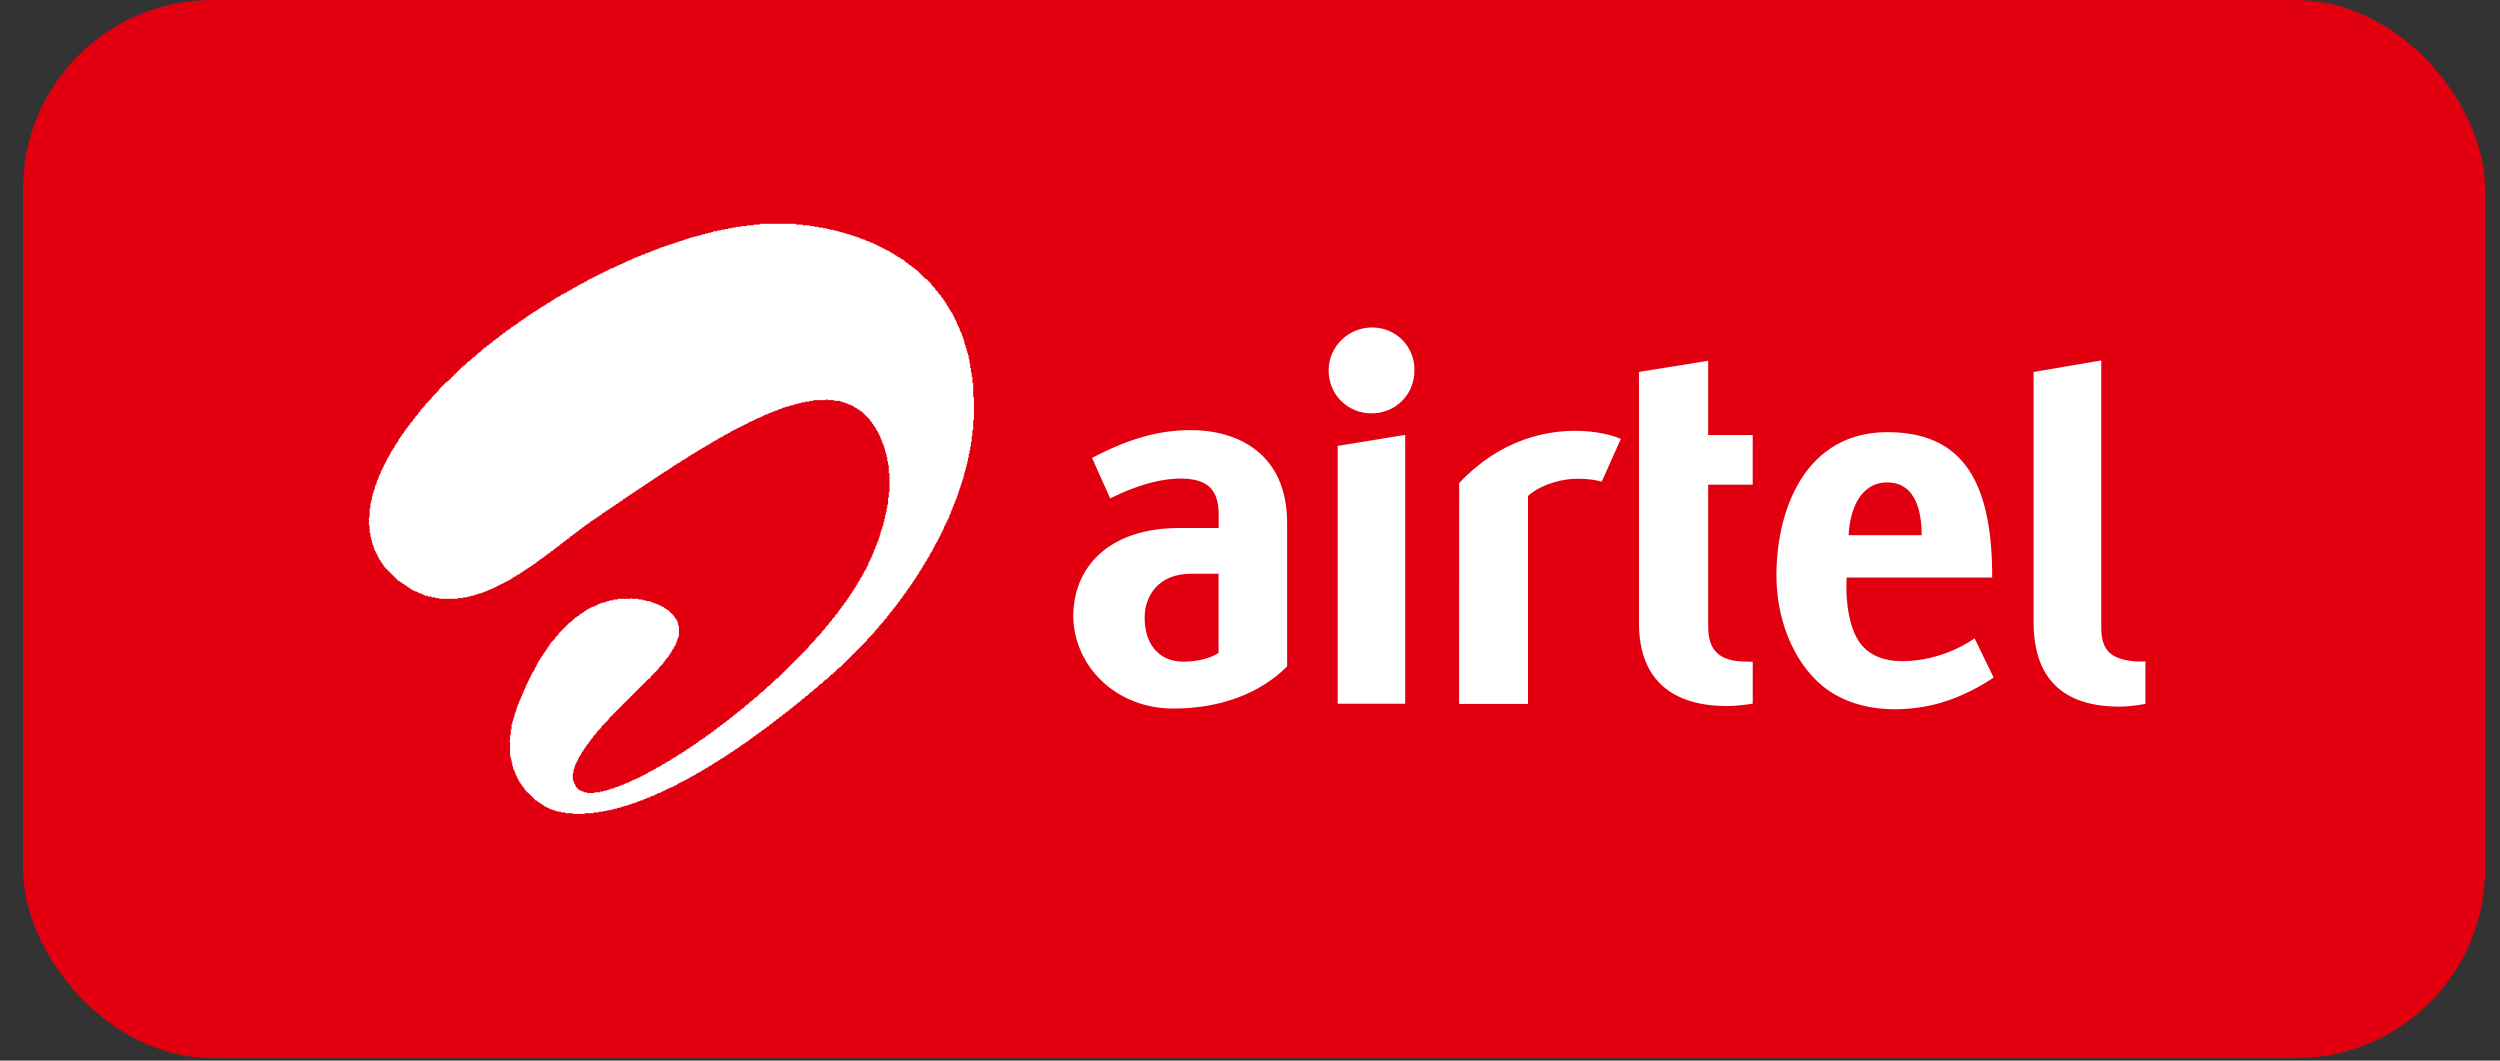 <svg width="66" height="28" viewBox="0 0 66 28" fill="none" xmlns="http://www.w3.org/2000/svg">
<rect x="0" y="0" width="66" height="28" fill="#333333" stroke="none"/>
<rect x="0.607" width="65" height="27.934" rx="5" fill="#E20010"/>
<path d="M32.169 17.238C31.994 17.362 31.635 17.468 31.244 17.468C30.528 17.468 30.205 16.918 30.219 16.278C30.23 15.747 30.561 15.146 31.456 15.146L32.17 15.146V17.238H32.169ZM31.433 11.355C30.582 11.355 29.817 11.595 29.031 11.986L28.83 12.089L29.309 13.158L29.579 13.03C30.136 12.781 30.729 12.614 31.262 12.636C31.908 12.663 32.172 12.959 32.172 13.577V13.94H31.116C29.419 13.94 28.363 14.839 28.333 16.236C28.333 17.563 29.439 18.706 30.978 18.706C32.22 18.706 33.272 18.303 33.98 17.593V13.806C33.98 11.961 32.664 11.355 31.433 11.355ZM56.639 17.463V18.583C56.639 18.583 56.263 18.655 55.959 18.655C54.536 18.655 53.687 17.985 53.687 16.42V9.82L55.473 9.516V16.536C55.473 17.078 55.629 17.403 56.371 17.46C56.472 17.468 56.639 17.463 56.639 17.463L56.639 17.463ZM48.804 14.13C48.834 13.443 49.12 12.736 49.824 12.736C50.616 12.736 50.733 13.596 50.733 14.13H48.804ZM50.209 17.455C49.721 17.455 49.391 17.295 49.175 17.062C48.855 16.715 48.712 16.003 48.751 15.247H52.593V15.07C52.559 12.555 51.701 11.409 49.824 11.409C47.729 11.409 46.913 13.337 46.898 15.147C46.885 16.293 47.317 17.446 48.107 18.103C48.588 18.503 49.255 18.724 50.029 18.724C50.45 18.724 50.89 18.662 51.292 18.537C52.062 18.299 52.631 17.886 52.631 17.886L52.129 16.852C52.038 16.92 51.269 17.455 50.209 17.455H50.209ZM46.272 17.47V18.574C46.272 18.574 45.942 18.639 45.592 18.639C44.137 18.639 43.269 17.937 43.269 16.451V9.819L45.096 9.525V11.485H46.271V12.795H45.096V16.527C45.096 17.015 45.246 17.438 46.013 17.464C46.116 17.468 46.252 17.468 46.272 17.47V17.47ZM35.315 11.772L37.097 11.481V18.578H35.315V11.772ZM36.224 8.645C36.534 8.645 36.821 8.766 37.031 8.985C37.134 9.091 37.214 9.216 37.267 9.354C37.32 9.491 37.345 9.638 37.34 9.786C37.34 10.417 36.843 10.913 36.208 10.913C35.574 10.913 35.076 10.415 35.076 9.778C35.076 9.154 35.591 8.645 36.224 8.645ZM42.789 11.589L42.286 12.716C42.286 12.716 41.999 12.624 41.557 12.642C41.078 12.661 40.575 12.864 40.339 13.095V18.583H38.52L38.522 12.753C39.604 11.602 40.805 11.373 41.588 11.373C42.128 11.373 42.593 11.492 42.789 11.589ZM20.052 5.909V5.929H19.895V5.949H19.717V5.968H19.559V5.988H19.421V6.008H19.323V6.027H19.224V6.047H19.125V6.067H19.027V6.087H18.928V6.106H18.83V6.126H18.77V6.146H18.692V6.166H18.613V6.185H18.534V6.205H18.475V6.225H18.396V6.244H18.317V6.264H18.238V6.284H18.179V6.304H18.12V6.323H18.061V6.343H18.002V6.363H17.942V6.382H17.883V6.402H17.824V6.422H17.765V6.442H17.706V6.461H17.646V6.481H17.587V6.501H17.528V6.52H17.469V6.54H17.41V6.56H17.37V6.58H17.311V6.599H17.272V6.619H17.213V6.639H17.173V6.658H17.114V6.678H17.055V6.698H17.016V6.718H16.956V6.737H16.917V6.757H16.858V6.777H16.818V6.796H16.759V6.816H16.72V6.836H16.68V6.856H16.641V6.875H16.582V6.895H16.542V6.915H16.503V6.935H16.463V6.954H16.424V6.974H16.365V6.994H16.325V7.013H16.286V7.033H16.247V7.053H16.207V7.073H16.148V7.092H16.108V7.112H16.069V7.132H16.03V7.152H15.99V7.171H15.951V7.191H15.911V7.211H15.872V7.23H15.832V7.25H15.793V7.27H15.754V7.29H15.714V7.309H15.675V7.329H15.635V7.349H15.596V7.368H15.556V7.388H15.517V7.408H15.497V7.428H15.458V7.447H15.418V7.467H15.379V7.487H15.339V7.506H15.3V7.526H15.261V7.546H15.241V7.566H15.201V7.585H15.162V7.605H15.122V7.625H15.103V7.644H15.063V7.664H15.024V7.684H14.984V7.704H14.965V7.723H14.925V7.743H14.886V7.763H14.846V7.782H14.807V7.802H14.787V7.822H14.748V7.842H14.708V7.861H14.669V7.881H14.649V7.901H14.61V7.921H14.59V7.94H14.551V7.96H14.531V7.98H14.492V7.999H14.452V8.019H14.432V8.039H14.393V8.059H14.373V8.078H14.334V8.098H14.294V8.118H14.275V8.137H14.235V8.157H14.215V8.177H14.176V8.197H14.156V8.216H14.117V8.236H14.077V8.256H14.058V8.275H14.018V8.295H13.998V8.315H13.959V8.335H13.939V8.354H13.9V8.374H13.88V8.394H13.86V8.413H13.821V8.433H13.801V8.453H13.762V8.473H13.742V8.492H13.703V8.512H13.683V8.532H13.663V8.551H13.624V8.571H13.604V8.591H13.565V8.611H13.545V8.63H13.505V8.65H13.486V8.67H13.466V8.69H13.427V8.709H13.407V8.729H13.367V8.749H13.348V8.768H13.328V8.788H13.289V8.808H13.269V8.828H13.249V8.847H13.21V8.867H13.19V8.887H13.17V8.907H13.15V8.926H13.111V8.946H13.091V8.966H13.072V8.985H13.032V9.005H13.012V9.025H12.993V9.045H12.973V9.064H12.934V9.084H12.914V9.104H12.894V9.123H12.855V9.143H12.835V9.163H12.815V9.183H12.776V9.202H12.756V9.222H12.736V9.242H12.717V9.261H12.697V9.281H12.677V9.301H12.638V9.321H12.618V9.34H12.598V9.36H12.579V9.38H12.559V9.399H12.539V9.419H12.5V9.439H12.48V9.459H12.46V9.478H12.441V9.498H12.421V9.518H12.401V9.537H12.362V9.557H12.342V9.577H12.322V9.597H12.303V9.616H12.283V9.636H12.263V9.656H12.224V9.676H12.204V9.695H12.184V9.715H12.165V9.735H12.145V9.754H12.125V9.774H12.105V9.794H12.086V9.814H12.066V9.833H12.046V9.853H12.027V9.873H12.007V9.893H11.987V9.912H11.967V9.932H11.948V9.952H11.928V9.971H11.908V9.991H11.889V10.011H11.869V10.03H11.849V10.05H11.829V10.07H11.79V10.09H11.77V10.109H11.751V10.129H11.731V10.149H11.711V10.168H11.691V10.188H11.671V10.208H11.652V10.228H11.632V10.248H11.612V10.267H11.593V10.306H11.573V10.326H11.553V10.346H11.534V10.366H11.514V10.386H11.494V10.405H11.474V10.425H11.455V10.445H11.435V10.464H11.415V10.484H11.395V10.524H11.376V10.543H11.356V10.563H11.336V10.583H11.317V10.602H11.297V10.622H11.277V10.642H11.257V10.662H11.238V10.681H11.218V10.721H11.198V10.74H11.179V10.76H11.159V10.78H11.139V10.8H11.119V10.819H11.1V10.859H11.08V10.878H11.06V10.898H11.04V10.938H11.021V10.957H11.001V10.977H10.981V10.997H10.962V11.036H10.942V11.056H10.922V11.076H10.902V11.115H10.883V11.135H10.863V11.155H10.843V11.174H10.823V11.214H10.804V11.233H10.784V11.253H10.764V11.293H10.745V11.312H10.725V11.332H10.705V11.371H10.685V11.391H10.666V11.431H10.646V11.45H10.627V11.47H10.607V11.509H10.587V11.529H10.567V11.569H10.547V11.588H10.528V11.628H10.508V11.667H10.488V11.687H10.469V11.726H10.449V11.746H10.429V11.786H10.409V11.825H10.39V11.845H10.37V11.884H10.35V11.904H10.331V11.943H10.311V11.983H10.291V12.022H10.271V12.062H10.252V12.081H10.232V12.121H10.213V12.16H10.193V12.2H10.173V12.239H10.153V12.278H10.133V12.318H10.114V12.357H10.094V12.397H10.074V12.436H10.055V12.495H10.035V12.535H10.015V12.574H9.995V12.633H9.976V12.673H9.956V12.732H9.936V12.791H9.916V12.831H9.897V12.91H9.877V12.969H9.857V13.028H9.838V13.107H9.818V13.205H9.798V13.284H9.778V13.422H9.759V13.659H9.739V13.876H9.759V14.073H9.778V14.172H9.798V14.251H9.818V14.329H9.838V14.389H9.857V14.448H9.877V14.507H9.897V14.546H9.916V14.586H9.936V14.625H9.956V14.665H9.976V14.704H9.995V14.744H10.015V14.783H10.035V14.803H10.055V14.842H10.074V14.862H10.094V14.901H10.114V14.921H10.133V14.96H10.153V14.98H10.173V15H10.193V15.02H10.212V15.039H10.232V15.059H10.252V15.079H10.271V15.098H10.291V15.118H10.311V15.138H10.331V15.158H10.35V15.177H10.37V15.197H10.39V15.217H10.409V15.236H10.429V15.256H10.449V15.276H10.469V15.296H10.488V15.315H10.508V15.335H10.547V15.355H10.567V15.374H10.607V15.394H10.626V15.414H10.666V15.434H10.685V15.453H10.725V15.473H10.745V15.493H10.784V15.513H10.804V15.532H10.843V15.552H10.863V15.572H10.902V15.591H10.942V15.611H11.001V15.631H11.04V15.651H11.08V15.67H11.139V15.69H11.179V15.71H11.218V15.73H11.297V15.749H11.396V15.769H11.494V15.789H11.593V15.808H12.086V15.789H12.224V15.769H12.342V15.749H12.421V15.73H12.5V15.71H12.559V15.69H12.618V15.67H12.697V15.651H12.756V15.631H12.796V15.611H12.855V15.591H12.894V15.572H12.934V15.552H12.993V15.532H13.032V15.513H13.072V15.493H13.111V15.473H13.15V15.453H13.19V15.434H13.229V15.414H13.269V15.394H13.308V15.374H13.348V15.355H13.387V15.335H13.427V15.315H13.466V15.296H13.486V15.276H13.525V15.256H13.545V15.236H13.584V15.217H13.624V15.197H13.643V15.177H13.683V15.158H13.722V15.138H13.742V15.118H13.781V15.098H13.801V15.079H13.841V15.059H13.86V15.039H13.9V15.02H13.92V15H13.959V14.98H13.979V14.96H14.018V14.941H14.038V14.921H14.077V14.901H14.097V14.882H14.136V14.862H14.156V14.842H14.176V14.822H14.215V14.803H14.235V14.783H14.255V14.763H14.294V14.744H14.314V14.724H14.353V14.704H14.373V14.684H14.393V14.665H14.432V14.645H14.452V14.625H14.472V14.605H14.511V14.586H14.531V14.566H14.551V14.546H14.59V14.527H14.61V14.507H14.63V14.487H14.669V14.467H14.689V14.448H14.708V14.428H14.748V14.408H14.768V14.389H14.787V14.369H14.807V14.349H14.846V14.329H14.866V14.31H14.886V14.29H14.925V14.27H14.945V14.251H14.965V14.231H15.004V14.211H15.024V14.191H15.044V14.172H15.063V14.152H15.103V14.132H15.122V14.113H15.142V14.093H15.182V14.073H15.201V14.053H15.221V14.034H15.261V14.014H15.28V13.994H15.3V13.975H15.339V13.955H15.359V13.935H15.379V13.915H15.418V13.896H15.438V13.876H15.458V13.856H15.497V13.836H15.517V13.817H15.556V13.797H15.576V13.777H15.596V13.758H15.635V13.738H15.655V13.718H15.694V13.698H15.714V13.679H15.754V13.659H15.773V13.639H15.813V13.619H15.832V13.6H15.872V13.58H15.892V13.56H15.911V13.541H15.951V13.521H15.97V13.501H16.01V13.481H16.03V13.462H16.069V13.442H16.089V13.422H16.128V13.403H16.148V13.383H16.187V13.363H16.207V13.343H16.247V13.324H16.266V13.304H16.306V13.284H16.325V13.264H16.365V13.245H16.384V13.225H16.424V13.205H16.444V13.186H16.463V13.166H16.503V13.146H16.523V13.127H16.562V13.107H16.582V13.087H16.621V13.067H16.641V13.048H16.68V13.028H16.7V13.008H16.739V12.989H16.759V12.969H16.799V12.949H16.818V12.929H16.858V12.91H16.878V12.89H16.917V12.87H16.937V12.85H16.976V12.831H16.996V12.811H17.035V12.791H17.055V12.772H17.094V12.752H17.114V12.732H17.154V12.712H17.173V12.693H17.213V12.673H17.233V12.653H17.272V12.633H17.292V12.614H17.331V12.594H17.351V12.574H17.39V12.555H17.41V12.535H17.449V12.515H17.469V12.495H17.509V12.476H17.528V12.456H17.568V12.436H17.607V12.417H17.627V12.397H17.666V12.377H17.686V12.357H17.726V12.338H17.745V12.318H17.785V12.298H17.804V12.278H17.844V12.259H17.863V12.239H17.903V12.22H17.942V12.2H17.962V12.18H18.002V12.16H18.021V12.14H18.061V12.121H18.1V12.101H18.12V12.081H18.159V12.062H18.179V12.042H18.218V12.022H18.238V12.002H18.278V11.983H18.317V11.963H18.337V11.943H18.376V11.924H18.416V11.904H18.435V11.884H18.475V11.864H18.514V11.845H18.534V11.825H18.573V11.805H18.613V11.786H18.633V11.766H18.672V11.746H18.712V11.726H18.731V11.707H18.771V11.687H18.81V11.667H18.83V11.648H18.869V11.628H18.909V11.608H18.948V11.588H18.968V11.569H19.007V11.549H19.047V11.529H19.086V11.509H19.106V11.49H19.145V11.47H19.185V11.45H19.224V11.431H19.264V11.411H19.283V11.391H19.323V11.371H19.362V11.352H19.402V11.332H19.441V11.312H19.48V11.293H19.52V11.273H19.559V11.253H19.599V11.233H19.638V11.214H19.678V11.194H19.717V11.174H19.757V11.155H19.776V11.135H19.835V11.115H19.875V11.095H19.914V11.076H19.954V11.056H19.993V11.036H20.052V11.017H20.092V10.997H20.131V10.977H20.171V10.957H20.21V10.938H20.269V10.918H20.309V10.898H20.368V10.878H20.407V10.859H20.466V10.839H20.526V10.819H20.565V10.8H20.624V10.78H20.664V10.76H20.723V10.74H20.802V10.721H20.861V10.701H20.94V10.681H20.999V10.662H21.078V10.642H21.157V10.622H21.255V10.602H21.374V10.583H21.472V10.563H21.807V10.543H21.847V10.563H22.024V10.583H22.182V10.602H22.241V10.622H22.3V10.642H22.36V10.662H22.399V10.681H22.458V10.701H22.498V10.721H22.537V10.74H22.557V10.76H22.596V10.78H22.636V10.8H22.655V10.819H22.695V10.839H22.715V10.859H22.754V10.878H22.774V10.898H22.793V10.918H22.813V10.938H22.833V10.957H22.853V10.977H22.872V10.997H22.892V11.017H22.912V11.036H22.931V11.056H22.951V11.076H22.971V11.115H22.991V11.135H23.01V11.155H23.03V11.194H23.05V11.214H23.07V11.253H23.089V11.273H23.109V11.312H23.129V11.352H23.148V11.371H23.168V11.411H23.188V11.45H23.207V11.49H23.227V11.529H23.247V11.588H23.267V11.628H23.286V11.687H23.306V11.726H23.326V11.786H23.346V11.845H23.365V11.924H23.385V11.983H23.405V12.062H23.424V12.18H23.444V12.279H23.464V12.495H23.483V12.989H23.464V13.146H23.444V13.324H23.424V13.422H23.405V13.521H23.385V13.6H23.365V13.698H23.346V13.777H23.326V13.856H23.306V13.915H23.286V13.975H23.267V14.034H23.247V14.113H23.227V14.172H23.207V14.231H23.188V14.29H23.168V14.329H23.148V14.389H23.129V14.428H23.109V14.487H23.089V14.527H23.07V14.586H23.05V14.625H23.03V14.684H23.01V14.724H22.991V14.763H22.971V14.803H22.951V14.842H22.931V14.901H22.912V14.941H22.892V14.98H22.872V15.02H22.853V15.059H22.833V15.079H22.813V15.118H22.793V15.158H22.774V15.197H22.754V15.236H22.734V15.256H22.715V15.296H22.695V15.335H22.675V15.355H22.655V15.394H22.636V15.434H22.616V15.453H22.596V15.493H22.576V15.532H22.557V15.552H22.537V15.591H22.517V15.611H22.498V15.651H22.478V15.67H22.458V15.71H22.439V15.73H22.419V15.769H22.399V15.789H22.379V15.828H22.36V15.848H22.34V15.887H22.32V15.907H22.3V15.927H22.281V15.966H22.261V15.986H22.241V16.006H22.222V16.045H22.202V16.065H22.182V16.084H22.162V16.124H22.143V16.144H22.123V16.183H22.103V16.203H22.084V16.223H22.064V16.242H22.044V16.282H22.024V16.301H22.005V16.321H21.985V16.341H21.965V16.38H21.945V16.4H21.926V16.42H21.906V16.439H21.886V16.479H21.867V16.499H21.847V16.518H21.827V16.538H21.807V16.558H21.788V16.597H21.768V16.617H21.748V16.637H21.729V16.656H21.709V16.676H21.689V16.715H21.669V16.735H21.65V16.755H21.63V16.775H21.61V16.794H21.59V16.814H21.571V16.834H21.551V16.854H21.531V16.893H21.512V16.913H21.492V16.932H21.472V16.952H21.453V16.972H21.433V16.991H21.413V17.011H21.393V17.031H21.374V17.051H21.354V17.09H21.334V17.11H21.314V17.13H21.295V17.149H21.275V17.169H21.255V17.189H21.236V17.209H21.216V17.228H21.196V17.248H21.176V17.268H21.157V17.287H21.137V17.307H21.117V17.327H21.098V17.346H21.078V17.366H21.058V17.386H21.038V17.406H21.019V17.425H20.999V17.445H20.979V17.465H20.959V17.485H20.94V17.504H20.92V17.524H20.9V17.544H20.881V17.563H20.861V17.583H20.841V17.603H20.821V17.623H20.802V17.642H20.782V17.662H20.762V17.682H20.742V17.701H20.723V17.721H20.703V17.741H20.683V17.761H20.664V17.78H20.644V17.8H20.624V17.82H20.605V17.84H20.585V17.859H20.565V17.879H20.545V17.899H20.526V17.918H20.486V17.938H20.466V17.958H20.447V17.977H20.427V17.997H20.407V18.017H20.388V18.037H20.368V18.056H20.348V18.076H20.328V18.096H20.309V18.116H20.269V18.135H20.25V18.155H20.23V18.175H20.21V18.195H20.19V18.214H20.171V18.234H20.151V18.254H20.131V18.273H20.092V18.293H20.072V18.313H20.052V18.332H20.033V18.352H20.013V18.372H19.993V18.392H19.973V18.411H19.934V18.431H19.914V18.451H19.895V18.471H19.875V18.49H19.855V18.51H19.816V18.53H19.796V18.549H19.776V18.569H19.757V18.589H19.737V18.609H19.697V18.628H19.678V18.648H19.658V18.668H19.638V18.687H19.619V18.707H19.579V18.727H19.559V18.747H19.54V18.766H19.52V18.786H19.48V18.806H19.461V18.826H19.441V18.845H19.421V18.865H19.382V18.885H19.362V18.904H19.343V18.924H19.323V18.944H19.283V18.963H19.264V18.983H19.244V19.003H19.224V19.023H19.185V19.043H19.165V19.062H19.145V19.082H19.106V19.102H19.086V19.121H19.066V19.141H19.027V19.161H19.007V19.18H18.988V19.2H18.948V19.22H18.928V19.24H18.909V19.259H18.869V19.279H18.849V19.299H18.83V19.319H18.79V19.338H18.771V19.358H18.751V19.378H18.712V19.397H18.692V19.417H18.652V19.437H18.633V19.456H18.613V19.476H18.573V19.496H18.554V19.516H18.514V19.535H18.494V19.555H18.455V19.575H18.435V19.595H18.416V19.614H18.376V19.634H18.357V19.654H18.317V19.673H18.297V19.693H18.258V19.713H18.238V19.733H18.199V19.752H18.179V19.772H18.14V19.792H18.12V19.811H18.08V19.831H18.061V19.851H18.021V19.871H18.002V19.89H17.962V19.91H17.923V19.93H17.903V19.95H17.863V19.969H17.844V19.989H17.804V20.009H17.765V20.028H17.745V20.048H17.706V20.068H17.686V20.087H17.646V20.107H17.607V20.127H17.568V20.147H17.548V20.166H17.509V20.186H17.469V20.206H17.449V20.226H17.41V20.245H17.37V20.265H17.331V20.285H17.311V20.304H17.272V20.324H17.233V20.344H17.193V20.364H17.154V20.383H17.114V20.403H17.094V20.423H17.055V20.442H17.016V20.462H16.976V20.482H16.937V20.502H16.897V20.521H16.858V20.541H16.818V20.561H16.779V20.581H16.72V20.6H16.68V20.62H16.641V20.64H16.602V20.659H16.562V20.679H16.503V20.699H16.463V20.719H16.404V20.738H16.365V20.758H16.306V20.778H16.247V20.797H16.207V20.817H16.128V20.837H16.069V20.857H16.01V20.876H15.931V20.896H15.832V20.916H15.694V20.936H15.497V20.916H15.418V20.896H15.359V20.876H15.32V20.857H15.28V20.837H15.261V20.817H15.241V20.797H15.221V20.778H15.201V20.738H15.182V20.699H15.162V20.659H15.142V20.6H15.122V20.403H15.142V20.304H15.162V20.245H15.182V20.186H15.201V20.147H15.221V20.107H15.241V20.068H15.261V20.028H15.28V19.989H15.3V19.95H15.32V19.93H15.339V19.89H15.359V19.851H15.379V19.831H15.399V19.792H15.418V19.772H15.438V19.733H15.458V19.713H15.477V19.673H15.497V19.654H15.517V19.634H15.537V19.595H15.556V19.575H15.576V19.555H15.596V19.516H15.616V19.496H15.635V19.476H15.655V19.437H15.675V19.417H15.694V19.397H15.714V19.378H15.734V19.358H15.754V19.319H15.773V19.299H15.793V19.279H15.813V19.259H15.832V19.24H15.852V19.22H15.872V19.18H15.892V19.161H15.911V19.141H15.931V19.121H15.951V19.102H15.97V19.082H15.99V19.062H16.01V19.043H16.03V19.023H16.049V19.003H16.069V18.963H16.089V18.944H16.108V18.924H16.128V18.904H16.148V18.885H16.168V18.865H16.187V18.845H16.207V18.826H16.227V18.806H16.247V18.786H16.266V18.766H16.286V18.747H16.306V18.727H16.325V18.707H16.345V18.687H16.365V18.668H16.384V18.648H16.404V18.628H16.424V18.609H16.444V18.589H16.463V18.569H16.483V18.549H16.503V18.53H16.523V18.51H16.542V18.49H16.562V18.471H16.582V18.451H16.602V18.431H16.621V18.411H16.641V18.392H16.66V18.372H16.68V18.352H16.7V18.332H16.72V18.313H16.739V18.293H16.759V18.273H16.779V18.254H16.799V18.234H16.818V18.214H16.838V18.195H16.858V18.175H16.878V18.155H16.897V18.135H16.917V18.116H16.937V18.096H16.956V18.076H16.976V18.056H16.996V18.037H17.016V18.017H17.035V17.997H17.055V17.977H17.075V17.958H17.094V17.938H17.114V17.918H17.154V17.899H17.173V17.859H17.193V17.84H17.213V17.82H17.233V17.8H17.252V17.78H17.272V17.761H17.292V17.741H17.311V17.721H17.331V17.701H17.351V17.682H17.37V17.662H17.39V17.623H17.41V17.603H17.43V17.583H17.449V17.563H17.469V17.544H17.489V17.524H17.509V17.485H17.528V17.465H17.548V17.445H17.568V17.406H17.587V17.386H17.607V17.366H17.627V17.346H17.646V17.307H17.666V17.287H17.686V17.248H17.706V17.228H17.726V17.189H17.745V17.149H17.765V17.13H17.785V17.09H17.804V17.051H17.824V17.031H17.844V16.972H17.863V16.913H17.883V16.854H17.903V16.814H17.923V16.518H17.903V16.439H17.883V16.38H17.863V16.36H17.844V16.321H17.824V16.301H17.804V16.262H17.785V16.242H17.765V16.223H17.745V16.203H17.726V16.183H17.706V16.163H17.686V16.144H17.666V16.124H17.646V16.104H17.607V16.084H17.587V16.065H17.548V16.045H17.528V16.025H17.489V16.006H17.449V15.986H17.41V15.966H17.37V15.946H17.311V15.927H17.252V15.907H17.213V15.887H17.154V15.868H17.055V15.848H16.976V15.828H16.858V15.808H16.68V15.789H16.66V15.808H16.306V15.828H16.187V15.848H16.089V15.868H16.03V15.887H15.97V15.907H15.892V15.927H15.832V15.946H15.793V15.966H15.754V15.986H15.714V16.006H15.655V16.025H15.616V16.045H15.576V16.065H15.537V16.084H15.497V16.104H15.477V16.124H15.438V16.144H15.418V16.163H15.379V16.183H15.359V16.203H15.32V16.223H15.3V16.242H15.28V16.262H15.241V16.282H15.221V16.301H15.182V16.321H15.162V16.341H15.142V16.36H15.122V16.38H15.103V16.4H15.083V16.42H15.044V16.439H15.024V16.459H15.004V16.479H14.984V16.499H14.965V16.518H14.945V16.538H14.925V16.558H14.905V16.577H14.886V16.597H14.866V16.617H14.846V16.637H14.827V16.656H14.807V16.676H14.787V16.696H14.768V16.715H14.748V16.755H14.728V16.775H14.708V16.794H14.689V16.814H14.669V16.834H14.649V16.873H14.63V16.893H14.61V16.913H14.59V16.932H14.57V16.952H14.551V16.972H14.531V17.011H14.511V17.031H14.492V17.07H14.472V17.09H14.452V17.13H14.432V17.149H14.413V17.189H14.393V17.209H14.373V17.248H14.353V17.268H14.334V17.307H14.314V17.327H14.294V17.366H14.275V17.386H14.255V17.425H14.235V17.445H14.215V17.485H14.196V17.524H14.176V17.563H14.156V17.603H14.136V17.642H14.117V17.682H14.097V17.721H14.077V17.741H14.058V17.78H14.038V17.82H14.018V17.859H13.998V17.899H13.979V17.938H13.959V17.977H13.939V18.017H13.92V18.056H13.9V18.096H13.88V18.155H13.86V18.195H13.841V18.234H13.821V18.293H13.801V18.332H13.781V18.372H13.762V18.431H13.742V18.471H13.722V18.51H13.703V18.569H13.683V18.609H13.663V18.668H13.643V18.727H13.624V18.786H13.604V18.845H13.584V18.924H13.565V18.983H13.545V19.043H13.525V19.121H13.505V19.259H13.486V19.397H13.466V19.555H13.446V19.575H13.466V19.969H13.486V20.048H13.505V20.127H13.525V20.226H13.545V20.304H13.565V20.344H13.584V20.383H13.604V20.442H13.624V20.482H13.643V20.521H13.663V20.561H13.683V20.6H13.703V20.64H13.722V20.659H13.742V20.699H13.762V20.719H13.781V20.758H13.801V20.778H13.821V20.797H13.841V20.837H13.86V20.857H13.88V20.876H13.9V20.916H13.939V20.936H13.959V20.955H13.979V20.975H13.998V20.995H14.018V21.014H14.038V21.034H14.058V21.054H14.077V21.073H14.097V21.093H14.117V21.113H14.136V21.133H14.176V21.152H14.196V21.172H14.235V21.192H14.255V21.212H14.294V21.231H14.314V21.251H14.353V21.271H14.373V21.29H14.413V21.31H14.452V21.33H14.492V21.35H14.531V21.369H14.59V21.389H14.649V21.409H14.708V21.428H14.807V21.448H14.925V21.468H15.123V21.488H15.438V21.468H15.675V21.448H15.813V21.428H15.931V21.409H16.03V21.389H16.128V21.369H16.207V21.35H16.286V21.33H16.365V21.31H16.424V21.29H16.483V21.271H16.562V21.251H16.621V21.231H16.68V21.212H16.739V21.192H16.799V21.172H16.838V21.152H16.897V21.133H16.956V21.113H16.996V21.093H17.055V21.073H17.094V21.054H17.154V21.034H17.193V21.014H17.252V20.995H17.292V20.975H17.331V20.955H17.37V20.936H17.43V20.916H17.469V20.896H17.509V20.876H17.548V20.857H17.587V20.837H17.627V20.817H17.666V20.797H17.726V20.778H17.765V20.758H17.804V20.738H17.844V20.719H17.883V20.699H17.903V20.679H17.942V20.659H17.982V20.64H18.021V20.62H18.061V20.6H18.1V20.581H18.14V20.561H18.179V20.541H18.199V20.521H18.238V20.502H18.278V20.482H18.317V20.462H18.357V20.442H18.376V20.423H18.416V20.403H18.455V20.383H18.494V20.364H18.514V20.344H18.554V20.324H18.593V20.304H18.613V20.285H18.652V20.265H18.692V20.245H18.712V20.226H18.751V20.206H18.79V20.186H18.81V20.166H18.849V20.147H18.869V20.127H18.909V20.107H18.948V20.087H18.968V20.068H19.007V20.048H19.027V20.028H19.066V20.009H19.106V19.989H19.126V19.969H19.165V19.95H19.185V19.93H19.224V19.91H19.244V19.89H19.283V19.871H19.303V19.851H19.343V19.831H19.362V19.811H19.402V19.792H19.421V19.772H19.461V19.752H19.48V19.733H19.52V19.713H19.54V19.693H19.559V19.673H19.599V19.654H19.619V19.634H19.658V19.614H19.678V19.595H19.717V19.575H19.737V19.555H19.776V19.535H19.796V19.516H19.816V19.496H19.855V19.476H19.875V19.456H19.895V19.437H19.934V19.417H19.954V19.397H19.993V19.378H20.013V19.358H20.033V19.338H20.072V19.319H20.092V19.299H20.112V19.279H20.151V19.259H20.171V19.24H20.21V19.22H20.23V19.2H20.25V19.18H20.289V19.161H20.309V19.141H20.328V19.121H20.368V19.102H20.388V19.082H20.407V19.062H20.427V19.043H20.466V19.023H20.486V19.003H20.506V18.983H20.545V18.963H20.565V18.944H20.585V18.924H20.624V18.904H20.644V18.885H20.664V18.865H20.683V18.845H20.723V18.826H20.742V18.806H20.762V18.786H20.802V18.766H20.821V18.747H20.841V18.727H20.861V18.707H20.9V18.687H20.92V18.668H20.94V18.648H20.959V18.628H20.999V18.609H21.019V18.589H21.038V18.569H21.058V18.549H21.098V18.53H21.117V18.51H21.137V18.49H21.157V18.471H21.176V18.451H21.216V18.431H21.236V18.411H21.255V18.392H21.275V18.372H21.314V18.352H21.334V18.332H21.354V18.313H21.374V18.293H21.393V18.273H21.433V18.254H21.453V18.234H21.472V18.214H21.492V18.195H21.512V18.175H21.551V18.155H21.571V18.135H21.59V18.116H21.61V18.096H21.63V18.076H21.65V18.056H21.689V18.037H21.709V18.017H21.729V17.997H21.748V17.977H21.768V17.958H21.788V17.938H21.827V17.918H21.847V17.899H21.867V17.879H21.886V17.859H21.906V17.84H21.926V17.82H21.945V17.8H21.985V17.78H22.005V17.761H22.024V17.741H22.044V17.721H22.064V17.701H22.084V17.682H22.103V17.662H22.123V17.642H22.143V17.623H22.182V17.603H22.202V17.583H22.222V17.563H22.241V17.544H22.261V17.524H22.281V17.504H22.3V17.485H22.32V17.465H22.34V17.445H22.36V17.425H22.379V17.406H22.399V17.386H22.419V17.366H22.439V17.346H22.458V17.327H22.478V17.307H22.498V17.287H22.517V17.268H22.537V17.248H22.557V17.228H22.576V17.209H22.596V17.189H22.616V17.169H22.636V17.149H22.655V17.13H22.675V17.11H22.695V17.09H22.715V17.07H22.734V17.051H22.754V17.031H22.774V17.011H22.793V16.991H22.813V16.972H22.833V16.952H22.853V16.932H22.872V16.913H22.892V16.873H22.912V16.854H22.931V16.834H22.951V16.814H22.971V16.794H22.991V16.775H23.01V16.755H23.03V16.735H23.05V16.715H23.07V16.696H23.089V16.656H23.109V16.637H23.129V16.617H23.148V16.597H23.168V16.577H23.188V16.558H23.207V16.518H23.227V16.499H23.247V16.479H23.267V16.459H23.286V16.439H23.306V16.42H23.326V16.38H23.346V16.36H23.365V16.341H23.385V16.321H23.405V16.301H23.424V16.262H23.444V16.242H23.464V16.223H23.483V16.183H23.503V16.163H23.523V16.144H23.543V16.124H23.562V16.084H23.582V16.065H23.602V16.045H23.622V16.025H23.641V15.986H23.661V15.966H23.681V15.946H23.701V15.907H23.72V15.887H23.74V15.868H23.76V15.828H23.779V15.808H23.799V15.789H23.819V15.749H23.839V15.73H23.858V15.69H23.878V15.67H23.898V15.651H23.917V15.611H23.937V15.591H23.957V15.552H23.977V15.532H23.996V15.513H24.016V15.473H24.036V15.453H24.055V15.414H24.075V15.394H24.095V15.355H24.115V15.335H24.134V15.296H24.154V15.276H24.174V15.236H24.194V15.217H24.213V15.177H24.233V15.158H24.253V15.118H24.272V15.079H24.292V15.059H24.312V15.02H24.331V15H24.351V14.96H24.371V14.921H24.391V14.901H24.41V14.862H24.43V14.822H24.45V14.803H24.47V14.763H24.489V14.724H24.509V14.704H24.529V14.665H24.549V14.625H24.568V14.586H24.588V14.566H24.608V14.527H24.627V14.487H24.647V14.448H24.667V14.408H24.686V14.369H24.706V14.329H24.726V14.31H24.746V14.27H24.765V14.231H24.785V14.191H24.805V14.152H24.825V14.113H24.844V14.073H24.864V14.034H24.884V13.994H24.903V13.955H24.923V13.896H24.943V13.856H24.963V13.817H24.982V13.777H25.002V13.738H25.022V13.698H25.041V13.659H25.061V13.6H25.081V13.56H25.101V13.501H25.12V13.462H25.14V13.403H25.16V13.363H25.18V13.304H25.199V13.264H25.219V13.205H25.239V13.166H25.258V13.107H25.278V13.048H25.298V12.989H25.317V12.929H25.337V12.87H25.357V12.811H25.377V12.752H25.396V12.693H25.416V12.633H25.436V12.555H25.456V12.476H25.475V12.417H25.495V12.338H25.515V12.259H25.535V12.18H25.554V12.081H25.574V11.983H25.594V11.884H25.613V11.786H25.633V11.667H25.653V11.509H25.672V11.352H25.692V11.095H25.712V10.484H25.692V10.109H25.672V9.952H25.653V9.833H25.633V9.715H25.613V9.597H25.594V9.479H25.574V9.38H25.554V9.321H25.535V9.262H25.515V9.183H25.495V9.123H25.475V9.064H25.456V8.985H25.436V8.926H25.416V8.867H25.396V8.808H25.377V8.769H25.357V8.729H25.337V8.67H25.317V8.631H25.298V8.591H25.278V8.552H25.258V8.493H25.239V8.453H25.219V8.414H25.199V8.374H25.18V8.335H25.16V8.295H25.14V8.256H25.12V8.236H25.101V8.197H25.081V8.177H25.061V8.138H25.041V8.098H25.022V8.078H25.002V8.039H24.982V8H24.963V7.98H24.943V7.94H24.923V7.921H24.903V7.881H24.884V7.862H24.864V7.842H24.844V7.802H24.825V7.783H24.805V7.763H24.785V7.743H24.765V7.704H24.746V7.684H24.726V7.664H24.706V7.645H24.686V7.605H24.667V7.585H24.647V7.566H24.627V7.546H24.608V7.526H24.588V7.487H24.568V7.467H24.549V7.447H24.529V7.428H24.509V7.408H24.489V7.388H24.47V7.368H24.43V7.349H24.41V7.329H24.391V7.309H24.371V7.29H24.351V7.27H24.331V7.25H24.312V7.23H24.292V7.211H24.272V7.191H24.253V7.171H24.233V7.152H24.213V7.132H24.194V7.112H24.154V7.092H24.134V7.073H24.115V7.053H24.075V7.033H24.055V7.013H24.036V6.994H23.996V6.974H23.977V6.954H23.957V6.934H23.917V6.915H23.898V6.895H23.878V6.875H23.858V6.856H23.819V6.836H23.779V6.816H23.76V6.797H23.72V6.777H23.681V6.757H23.661V6.737H23.622V6.718H23.602V6.698H23.562V6.678H23.523V6.658H23.503V6.639H23.464V6.619H23.424V6.599H23.385V6.58H23.346V6.56H23.306V6.54H23.267V6.52H23.227V6.501H23.188V6.481H23.148V6.461H23.109V6.441H23.07V6.422H23.03V6.402H22.971V6.383H22.931V6.363H22.872V6.343H22.833V6.323H22.774V6.304H22.715V6.284H22.675V6.264H22.616V6.244H22.557V6.225H22.498V6.205H22.439V6.185H22.36V6.166H22.3V6.146H22.241V6.126H22.162V6.106H22.084V6.086H22.005V6.067H21.906V6.047H21.827V6.027H21.729V6.008H21.61V5.988H21.492V5.968H21.374V5.949H21.196V5.929H21.019V5.909H20.052Z" fill="white"/>
</svg>
